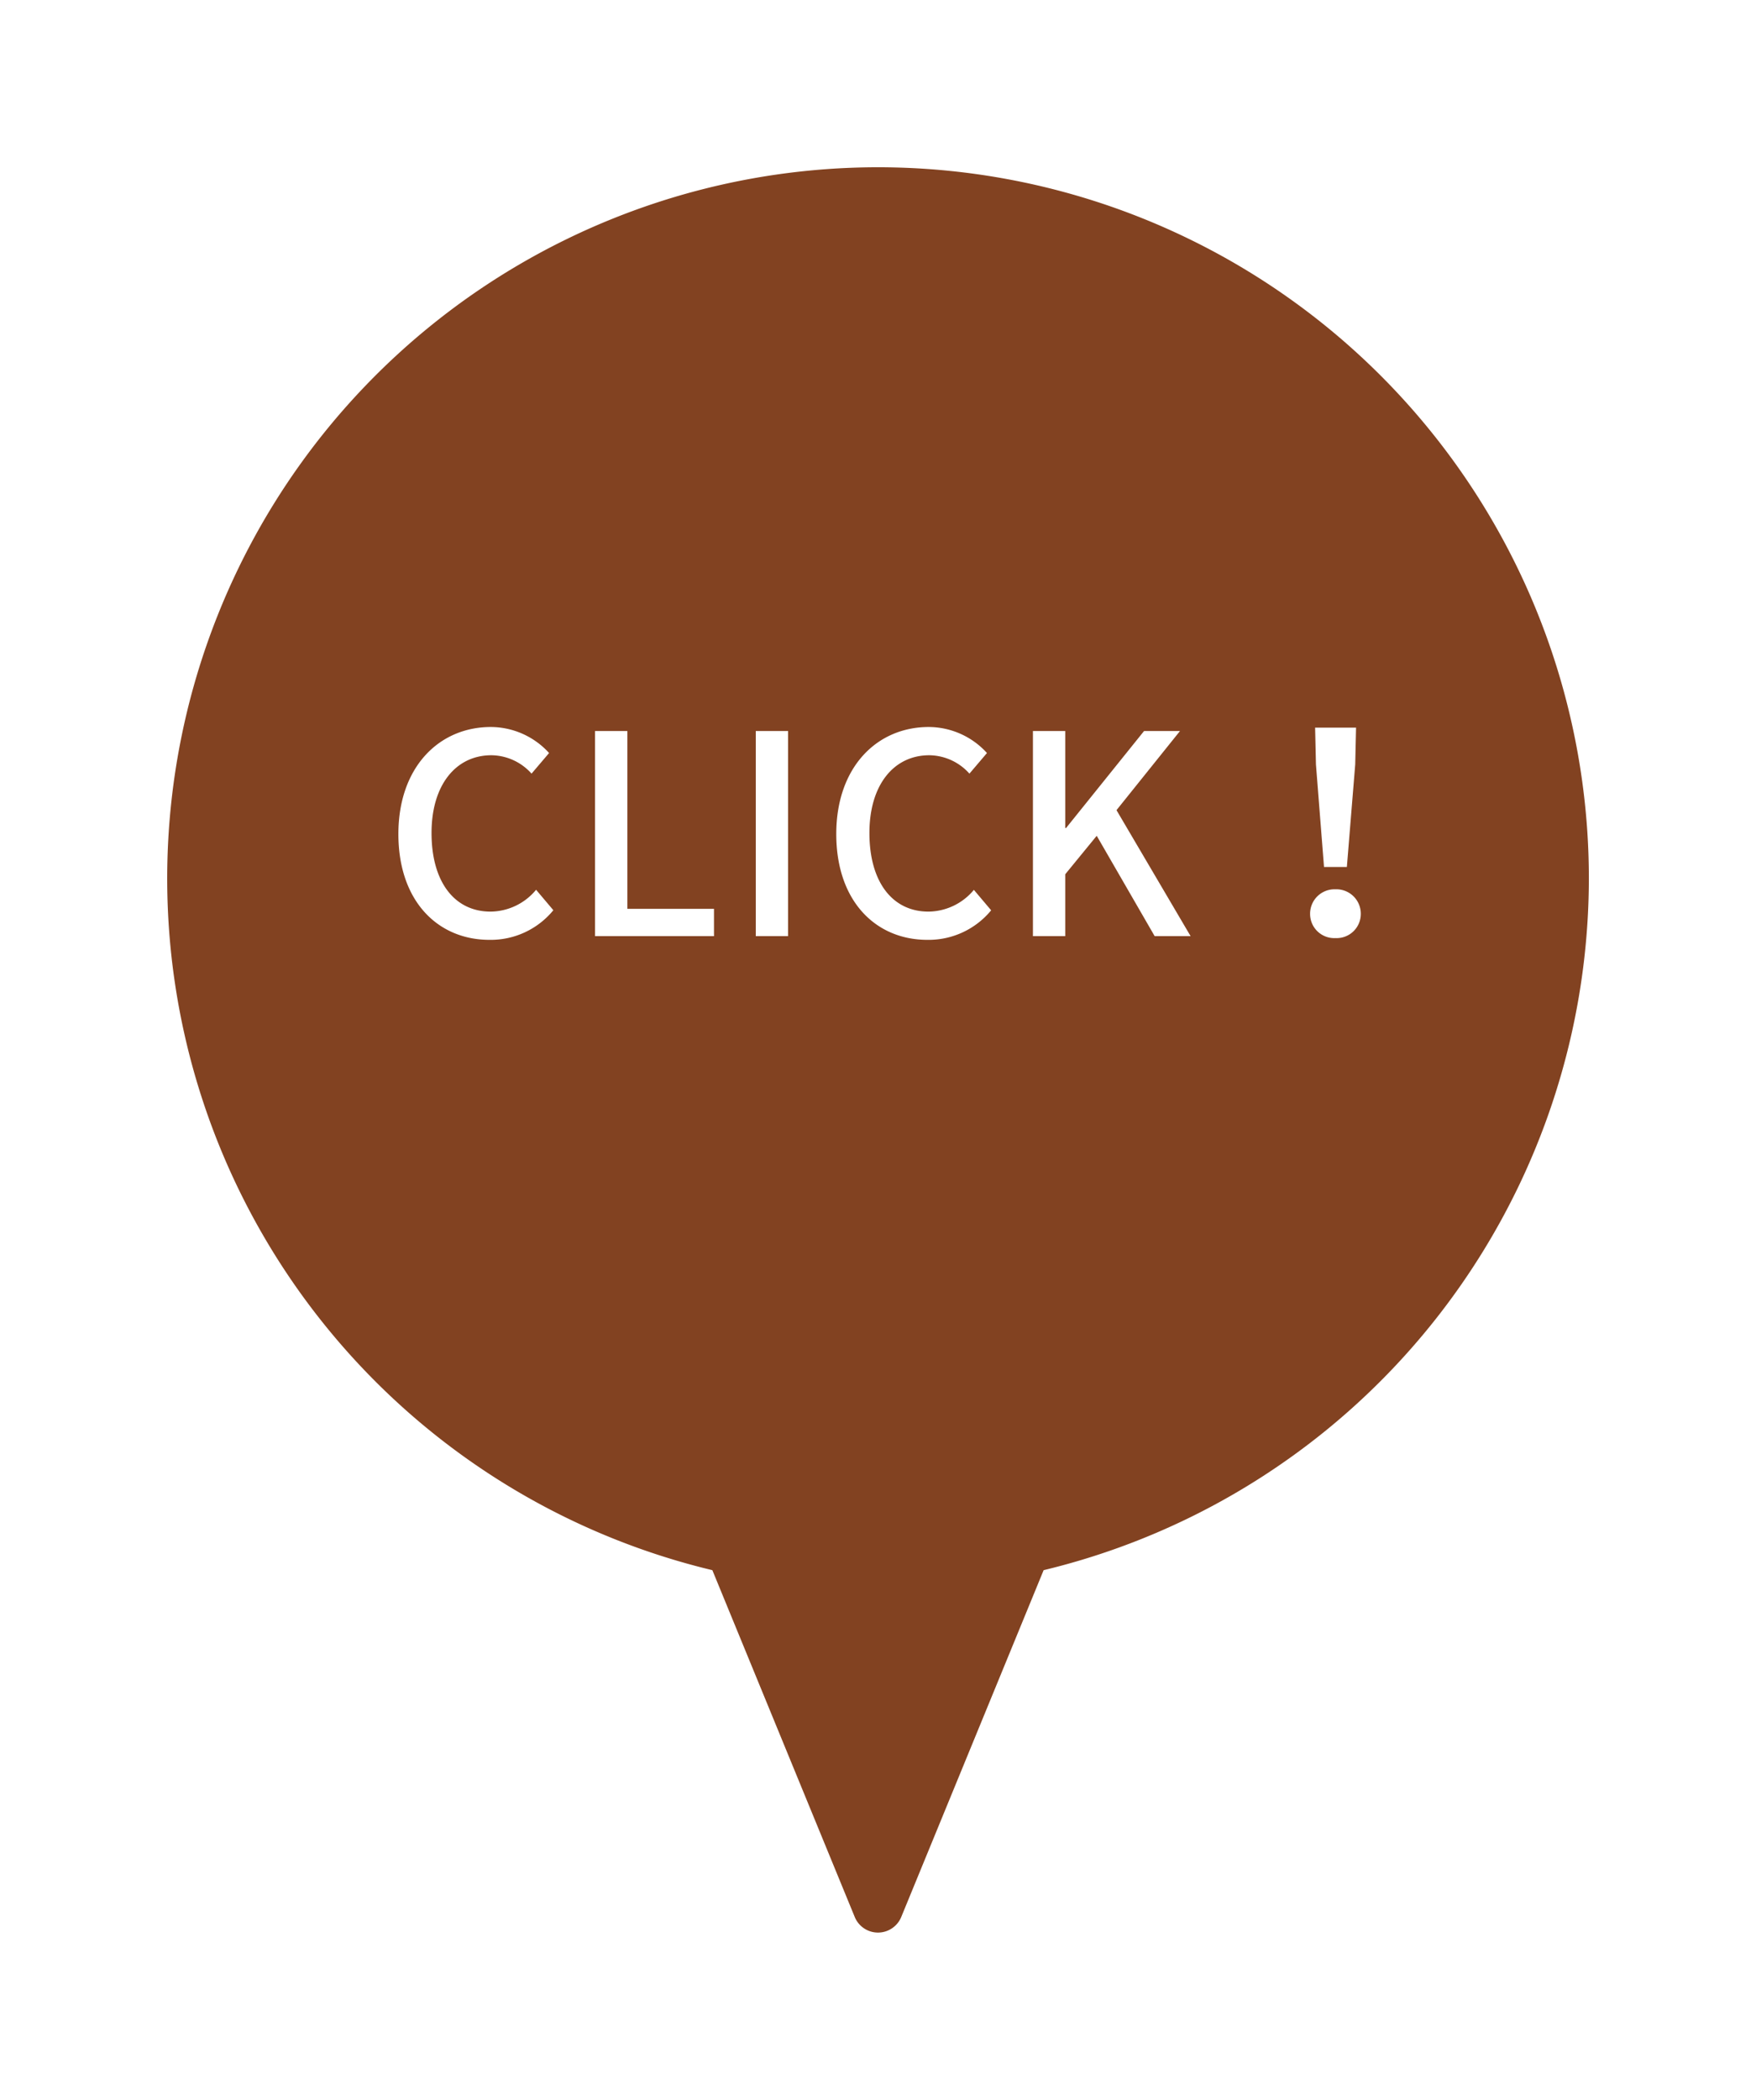 <svg xmlns="http://www.w3.org/2000/svg" width="94.56" height="113.007"><defs><filter id="a" x="0" y="0" width="94.56" height="113.007" filterUnits="userSpaceOnUse"><feOffset dy="3"/><feGaussianBlur stdDeviation="3" result="blur"/><feFlood flood-opacity=".302"/><feComposite operator="in" in2="blur"/><feComposite in="SourceGraphic"/></filter></defs><g data-name="グループ 19288"><g transform="translate(.003 -.003)" filter="url(#a)"><path data-name="パス 16080" d="M85.557 44.29a38.278 38.278 0 10-47.2 37.217l7.667 18.664a1.354 1.354 0 002.505 0l7.667-18.664A38.338 38.338 0 0085.557 44.29z" fill="#824221"/></g><path data-name="CLICK！" d="M26.358 50.581a4.359 4.359 0 003.44-1.595l-.93-1.1a3.217 3.217 0 01-2.45 1.175c-1.95 0-3.18-1.605-3.18-4.23 0-2.6 1.32-4.185 3.225-4.185a2.936 2.936 0 012.16.99l.945-1.11a4.255 4.255 0 00-3.135-1.4c-2.79 0-4.98 2.16-4.98 5.76 0 3.62 2.13 5.695 4.905 5.695zm5.685-.2h6.405v-1.47h-4.665v-9.57h-1.74zm8.655 0h1.74v-11.04h-1.74zm9.24.2a4.359 4.359 0 003.435-1.59l-.93-1.1a3.217 3.217 0 01-2.445 1.17c-1.95 0-3.18-1.605-3.18-4.23 0-2.6 1.32-4.185 3.225-4.185a2.936 2.936 0 012.16.99l.945-1.11a4.255 4.255 0 00-3.135-1.4c-2.79 0-4.98 2.16-4.98 5.76 0 3.62 2.13 5.695 4.905 5.695zm5.685-.2h1.74v-3.33l1.695-2.07 3.12 5.4h1.935l-3.99-6.78 3.42-4.26h-1.935l-4.2 5.22h-.045v-5.22h-1.74zm15.675-3.72h1.23l.45-5.52.045-1.98h-2.205l.045 1.98zm.615 3.825a1.3 1.3 0 001.365-1.305 1.314 1.314 0 00-1.365-1.32 1.314 1.314 0 00-1.365 1.32 1.3 1.3 0 001.365 1.305z" fill="#fff"/></g></svg>